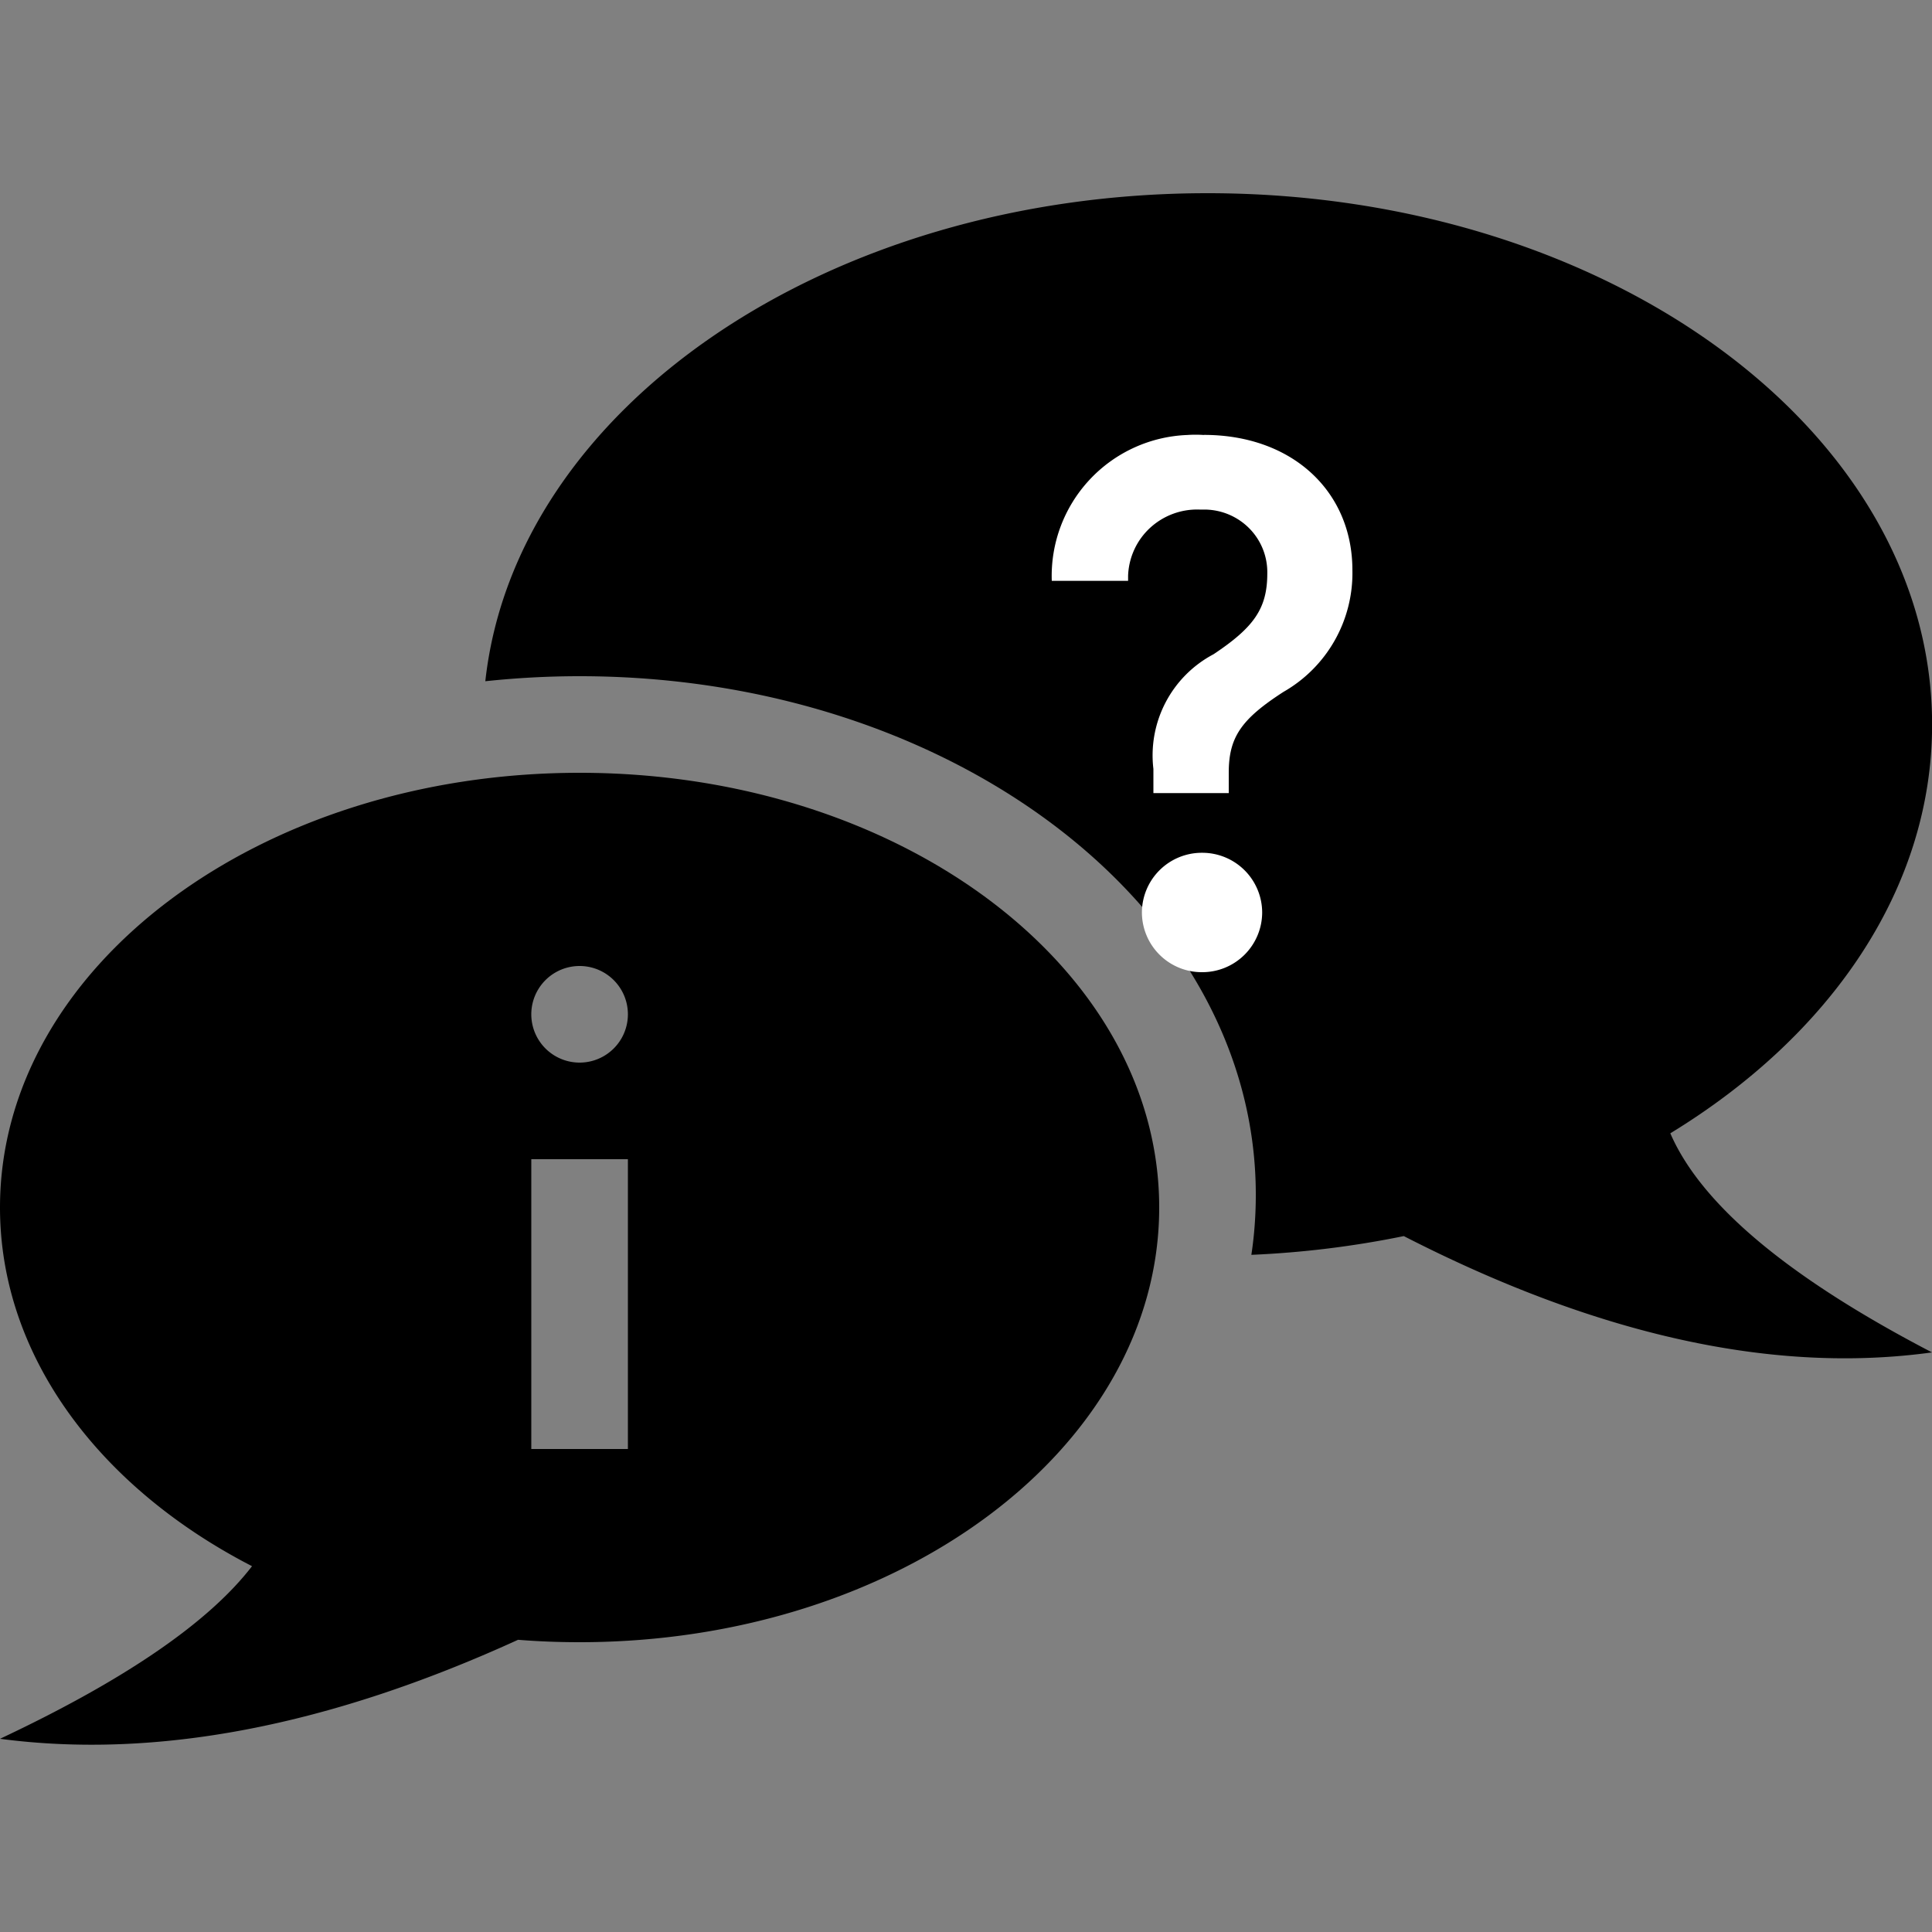 <svg xmlns="http://www.w3.org/2000/svg" width="20" height="20" viewBox="0 0 20 20"><rect x="0" y="0" width="20" height="20" fill="#808080" stroke="none"/><g fill-rule="evenodd"><path d="M5.025 7.052C5.344 7.018 5.669 7 6 7c3.866 0 7 2.403 7 5.367 0 .21-.015.419-.046.623a9.996 9.996 0 0 0 1.578-.194C16.54 13.825 18.362 14.226 20 14c-1.486-.773-2.389-1.53-2.709-2.268 1.656-1.01 2.71-2.53 2.71-4.232C20 4.462 16.642 2 12.5 2 8.563 2 5.335 4.224 5.024 7.052z"/><path d="M2.609 16.213c-.45.585-1.32 1.18-2.609 1.787 1.616.213 3.403-.13 5.363-1.025.21.017.422.025.637.025 3.314 0 6-2.015 6-4.5S9.314 8 6 8s-6 2.015-6 4.5c0 1.541 1.033 2.902 2.609 3.713zM6.5 12v3h-1v-3h1zM6 11a.5.5 0 1 1 0-1 .5.5 0 0 1 0 1z"/><path fill="#FFF" fill-rule="nonzero" d="M12.462 4.502c.915 0 1.538.584 1.538 1.4a1.416 1.416 0 0 1-.713 1.26c-.442.285-.567.473-.567.838v.21h-.78v-.25a1.184 1.184 0 0 1 .622-1.187c.417-.278.557-.472.557-.837a.646.646 0 0 0-.185-.465.656.656 0 0 0-.463-.196h-.052a.719.719 0 0 0-.514.19.708.708 0 0 0-.227.496v.052h-.79a1.46 1.46 0 0 1 1.403-1.51 1.22 1.22 0 0 1 .171 0zm-.019 5.562a.62.62 0 0 1-.622-.618.62.62 0 0 1 .622-.618.62.62 0 0 1 .623.618.62.62 0 0 1-.623.618z"/></g></svg>